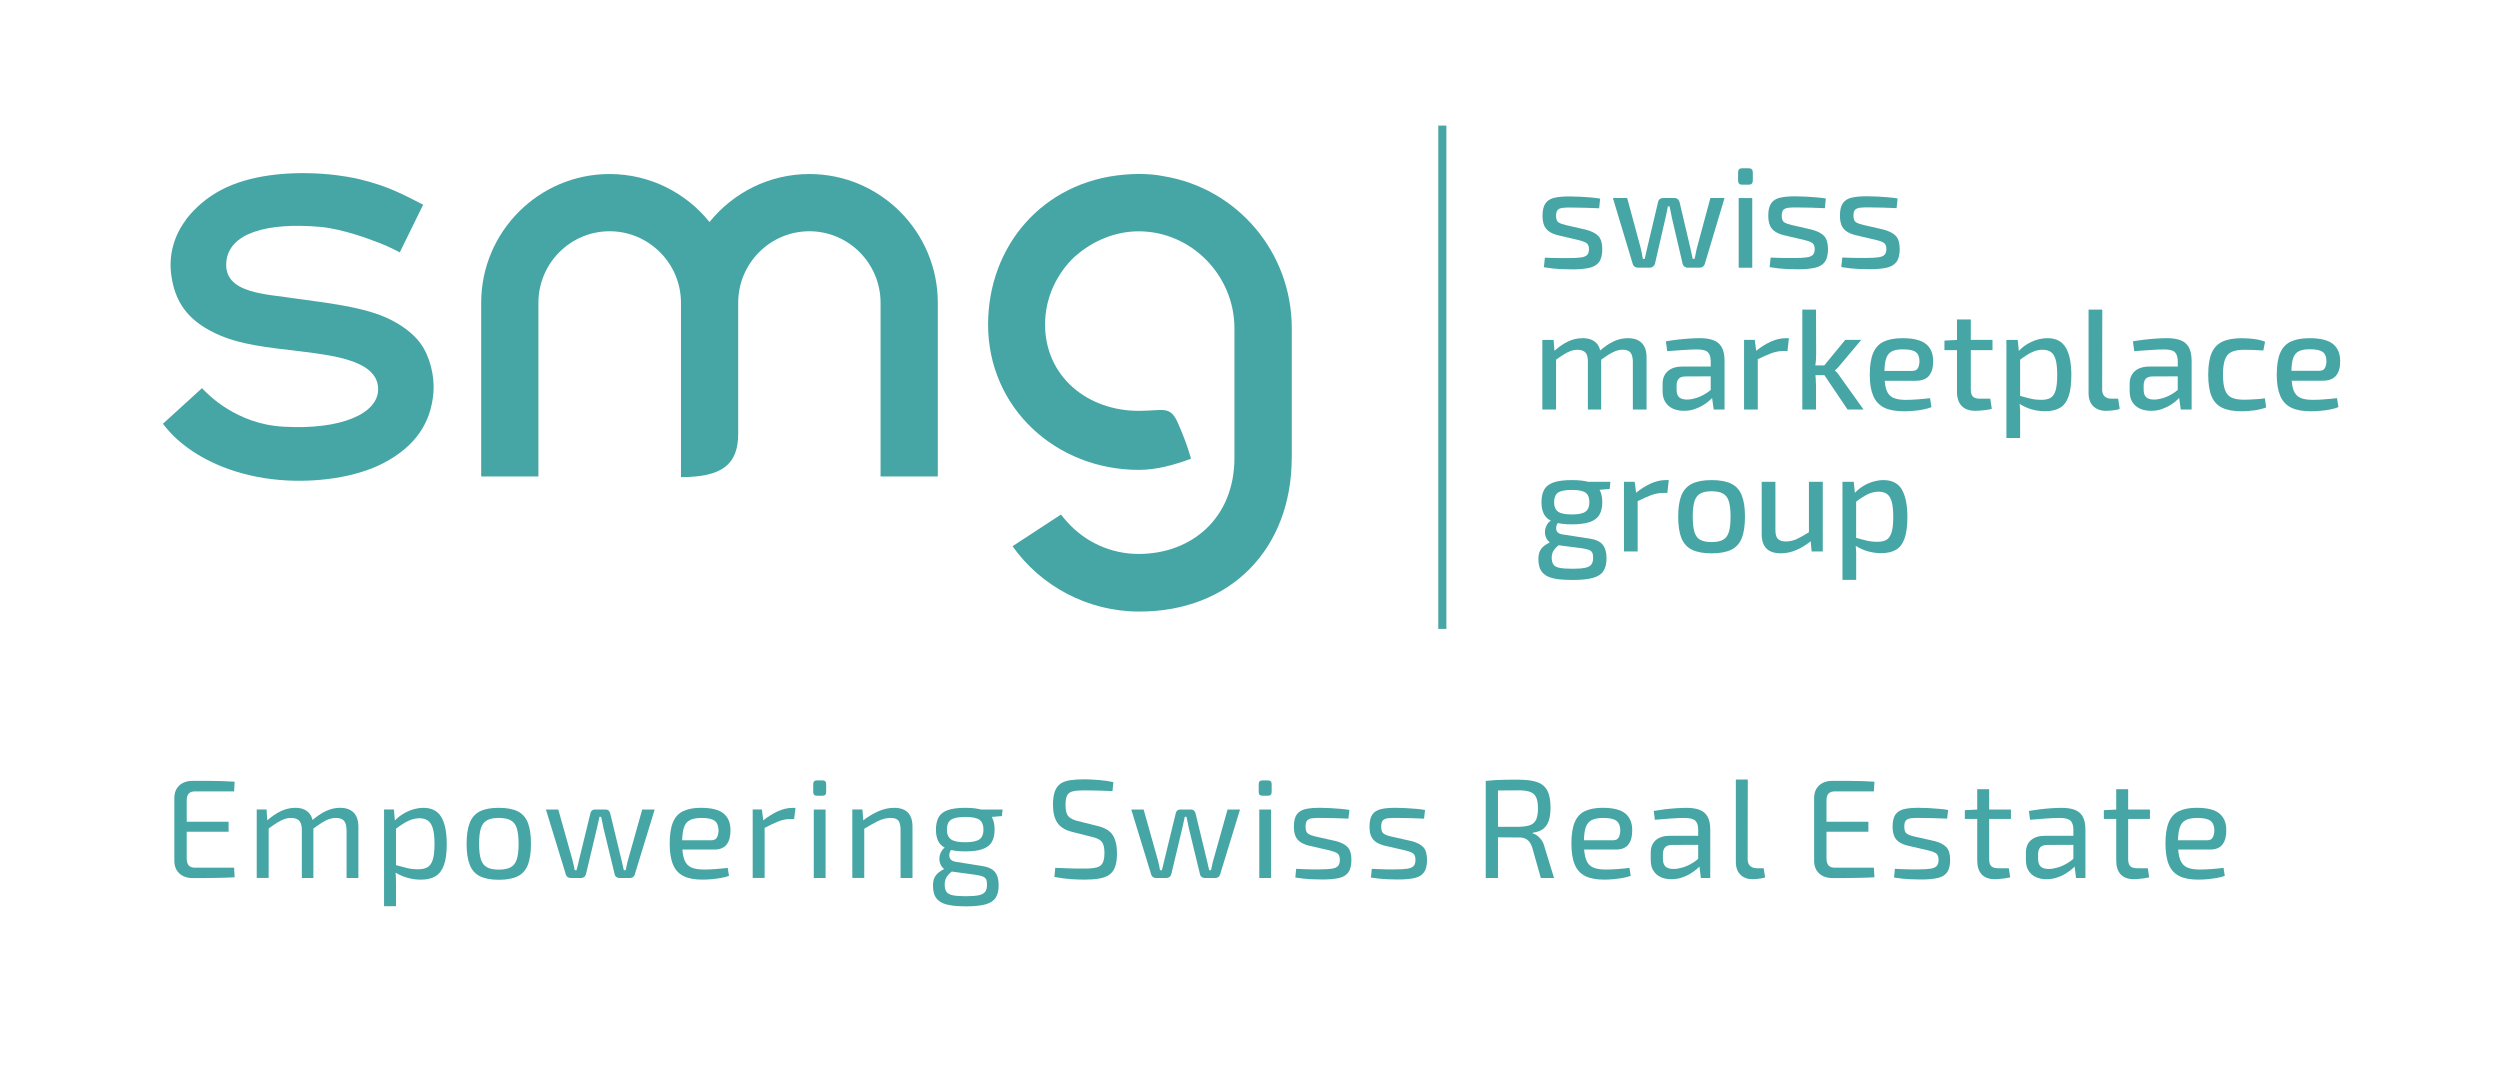 <?xml version="1.0" encoding="UTF-8"?> <svg xmlns="http://www.w3.org/2000/svg" id="Ebene_1" data-name="Ebene 1" viewBox="0 0 800 341.9"><defs><style> .cls-1 { fill: #46a5a5; stroke-width: 0px; } </style></defs><g><path class="cls-1" d="m61.77,249.87h4.52c1.51,0,3.01.02,4.5.07s2.92.11,4.3.2l-.18,3.1h-12.46c-.93,0-1.61.23-2.05.7-.44.46-.65,1.22-.65,2.27v18.44c0,1.05.22,1.81.65,2.29.43.48,1.12.72,2.05.72h12.46l.18,3.06c-1.38.09-2.81.15-4.3.18-1.48.03-2.98.05-4.5.07-1.51.01-3.02.02-4.52.02-1.83,0-3.28-.49-4.34-1.46-1.06-.97-1.61-2.29-1.64-3.94v-20.33c.03-1.68.58-3,1.64-3.96,1.06-.96,2.51-1.44,4.34-1.44Zm-5.17,13.09h16.55v3.19h-16.55v-3.19Z"></path><path class="cls-1" d="m85.3,259.04l.27,4.18.4.67v17.05h-3.82v-21.91h3.15Zm9.18-.54c1.86,0,3.28.5,4.27,1.51.99,1.01,1.5,2.51,1.53,4.52v16.42h-3.69v-15.34c0-1.41-.29-2.41-.85-2.99-.57-.58-1.42-.88-2.56-.88-.75,0-1.48.12-2.18.36-.71.24-1.48.63-2.34,1.17-.85.54-1.9,1.26-3.13,2.16l-.27-2.7c1.59-1.41,3.13-2.47,4.63-3.17,1.5-.7,3.03-1.06,4.59-1.06Zm14.35,0c1.89,0,3.34.51,4.34,1.53,1,1.02,1.51,2.52,1.51,4.5v16.42h-3.78v-15.34c-.03-1.35-.3-2.33-.81-2.95-.51-.61-1.38-.92-2.61-.92-.78,0-1.52.13-2.23.38-.71.26-1.48.65-2.32,1.19-.84.54-1.86,1.25-3.06,2.11l-.23-2.7c1.59-1.41,3.13-2.47,4.63-3.17,1.5-.7,3.01-1.06,4.54-1.06Z"></path><path class="cls-1" d="m126.05,259.04l.4,4.54.27.58v14.04l-.18.54c.09.84.14,1.65.16,2.43.01.78.02,1.6.02,2.47v6.34h-3.82v-30.95h3.15Zm9.4-.54c2.67,0,4.59.98,5.76,2.95,1.17,1.96,1.75,4.85,1.75,8.66,0,2.82-.3,5.06-.9,6.72-.6,1.67-1.51,2.86-2.72,3.58-1.21.72-2.77,1.08-4.66,1.08-1.44,0-2.86-.2-4.25-.58s-2.75-.99-4.07-1.8l.22-2.29c1.41.39,2.65.71,3.73.97s2.22.38,3.42.38c1.29,0,2.32-.22,3.08-.67s1.33-1.26,1.69-2.43c.36-1.17.54-2.82.54-4.95s-.17-3.7-.5-4.9c-.33-1.2-.85-2.06-1.55-2.59-.71-.52-1.64-.79-2.81-.79s-2.38.29-3.55.85c-1.17.57-2.53,1.44-4.09,2.61l-.36-2.56c.81-.87,1.72-1.62,2.74-2.25,1.02-.63,2.09-1.12,3.22-1.46s2.23-.52,3.31-.52Z"></path><path class="cls-1" d="m159.61,258.5c2.52,0,4.54.38,6.05,1.12,1.51.75,2.6,1.97,3.26,3.67.66,1.69.99,3.94.99,6.73s-.33,5.03-.99,6.72c-.66,1.69-1.75,2.92-3.26,3.67-1.51.75-3.53,1.12-6.05,1.12s-4.49-.38-6.01-1.12c-1.51-.75-2.61-1.97-3.28-3.67s-1.01-3.94-1.01-6.72.34-5.03,1.01-6.73,1.77-2.92,3.28-3.67c1.51-.75,3.52-1.12,6.01-1.12Zm0,3.24c-1.59,0-2.84.25-3.76.74-.92.5-1.57,1.34-1.96,2.54-.39,1.2-.58,2.86-.58,4.99s.19,3.79.58,4.99c.39,1.2,1.04,2.05,1.96,2.54.91.5,2.17.74,3.76.74s2.85-.25,3.78-.74c.93-.5,1.59-1.34,1.98-2.54s.58-2.86.58-4.99-.2-3.79-.58-4.99c-.39-1.2-1.05-2.05-1.98-2.54-.93-.5-2.19-.74-3.78-.74Z"></path><path class="cls-1" d="m209.5,259.04l-6.39,20.83c-.09.33-.27.59-.54.79s-.58.29-.94.29h-3.46c-.36,0-.68-.11-.97-.34-.29-.23-.46-.52-.52-.88l-3.6-14.89c-.12-.57-.23-1.14-.34-1.71-.11-.57-.23-1.15-.38-1.75h-.54c-.12.6-.25,1.19-.38,1.75-.14.57-.26,1.14-.38,1.71l-3.55,14.89c-.09.36-.27.65-.54.88-.27.22-.6.34-.99.34h-3.42c-.36,0-.67-.1-.94-.29s-.45-.46-.54-.79l-6.39-20.83h3.96l4.54,16.15c.15.54.28,1.09.4,1.64.12.56.23,1.1.31,1.64h.58c.15-.54.29-1.09.43-1.64.14-.55.26-1.1.38-1.64l3.64-14.93c.06-.36.22-.65.47-.88.25-.22.58-.34.97-.34h3.46c.36,0,.67.11.92.34.25.23.43.53.52.92l3.6,14.89c.12.54.25,1.08.38,1.62.13.54.26,1.1.38,1.66h.58c.15-.57.27-1.12.36-1.64.09-.52.22-1.07.4-1.64l4.54-16.15h3.96Z"></path><path class="cls-1" d="m224.34,258.5c3.3,0,5.69.6,7.18,1.8,1.48,1.2,2.23,2.98,2.23,5.35.03,1.95-.38,3.47-1.21,4.57-.84,1.09-2.17,1.64-4,1.64h-12.78v-2.97h11.79c.99,0,1.63-.34,1.93-1.01.3-.67.45-1.42.45-2.23-.03-1.41-.45-2.41-1.26-3.01-.81-.6-2.19-.9-4.14-.9-1.59,0-2.84.23-3.76.7-.92.46-1.56,1.27-1.93,2.43-.38,1.16-.56,2.77-.56,4.84,0,2.34.23,4.12.7,5.35.46,1.23,1.21,2.07,2.23,2.52,1.02.45,2.37.67,4.05.67,1.17,0,2.45-.05,3.85-.16,1.39-.1,2.65-.23,3.76-.38l.41,2.56c-.69.27-1.54.5-2.54.67-1,.18-2.04.31-3.1.41-1.06.09-2.02.13-2.86.13-2.52,0-4.54-.38-6.07-1.15-1.53-.76-2.65-1.99-3.35-3.69-.71-1.69-1.06-3.94-1.06-6.73s.35-5.15,1.06-6.81c.7-1.67,1.8-2.85,3.28-3.55,1.48-.7,3.4-1.06,5.74-1.06Z"></path><path class="cls-1" d="m243.82,259.04l.5,4.18.36.67v17.05h-3.82v-21.91h2.97Zm10.75-.54l-.45,3.6h-1.26c-1.29,0-2.58.26-3.87.79-1.29.53-2.86,1.27-4.72,2.23l-.31-2.38c1.62-1.32,3.25-2.35,4.88-3.1,1.63-.75,3.22-1.12,4.75-1.12h.99Z"></path><path class="cls-1" d="m263.2,249.73c.78,0,1.17.39,1.17,1.17v2.56c0,.78-.39,1.17-1.17,1.17h-1.8c-.78,0-1.17-.39-1.17-1.17v-2.56c0-.78.39-1.17,1.17-1.17h1.8Zm.99,9.31v21.91h-3.78v-21.91h3.78Z"></path><path class="cls-1" d="m275.98,259.04l.31,4.18.27.67v17.05h-3.82v-21.91h3.24Zm10.08-.54c3.96,0,5.94,2.01,5.94,6.03v16.42h-3.82v-15.34c0-1.47-.24-2.48-.72-3.04-.48-.55-1.29-.83-2.43-.83-1.35,0-2.7.33-4.05.99-1.35.66-2.95,1.56-4.81,2.7l-.18-2.74c1.71-1.32,3.4-2.35,5.08-3.08,1.68-.73,3.34-1.1,4.99-1.1Z"></path><path class="cls-1" d="m302.7,271.01l2.2.31c-.51.45-.85,1-1.03,1.64-.18.64-.13,1.24.16,1.78.28.54.89.88,1.82,1.04l8.19,1.3c2.07.3,3.51.94,4.32,1.93.81.99,1.21,2.4,1.21,4.23,0,1.71-.32,3.06-.97,4.05-.65.99-1.73,1.69-3.26,2.11-1.53.42-3.6.63-6.21.63-1.98,0-3.64-.11-4.99-.34-1.35-.22-2.44-.6-3.26-1.12-.83-.53-1.42-1.21-1.78-2.05-.36-.84-.54-1.89-.54-3.15,0-.96.14-1.76.43-2.41.28-.64.73-1.22,1.35-1.73.61-.51,1.42-1,2.41-1.49l2.7-1.48,1.75.63-2.2,1.67c-.6.45-1.1.89-1.51,1.33s-.71.9-.9,1.39c-.2.5-.29,1.09-.29,1.78,0,1.02.19,1.8.58,2.34.39.54,1.08.91,2.07,1.1.99.19,2.37.29,4.14.29s3.14-.11,4.12-.31c.97-.21,1.66-.58,2.05-1.12s.58-1.3.58-2.29c0-.75-.1-1.32-.29-1.71-.2-.39-.56-.69-1.1-.9-.54-.21-1.33-.39-2.38-.54l-7.87-1.08c-.93-.12-1.67-.42-2.23-.9-.56-.48-.94-1.05-1.15-1.71-.21-.66-.27-1.33-.18-2,.09-.67.31-1.3.67-1.89s.82-1.03,1.39-1.33Zm6.21-12.51c2.34,0,4.19.24,5.56.72,1.36.48,2.34,1.23,2.92,2.25.58,1.02.88,2.36.88,4s-.29,2.9-.88,3.94c-.58,1.03-1.57,1.8-2.95,2.29-1.38.5-3.24.74-5.58.74s-4.19-.25-5.56-.74c-1.37-.5-2.34-1.25-2.92-2.27-.58-1.02-.88-2.32-.88-3.91s.29-2.99.88-4.03c.58-1.03,1.57-1.79,2.95-2.27,1.38-.48,3.24-.72,5.58-.72Zm-.05,2.92c-2.19,0-3.71.31-4.57.92-.85.61-1.28,1.66-1.28,3.13s.43,2.47,1.28,3.1c.85.63,2.38.95,4.57.95s3.75-.32,4.59-.95c.84-.63,1.26-1.66,1.26-3.1s-.42-2.51-1.26-3.13c-.84-.61-2.37-.92-4.59-.92Zm11.97-2.38l-.22,2.11-5.58.45-1.57-2.56h7.38Z"></path><path class="cls-1" d="m347.05,249.37c1.47.03,2.98.11,4.54.23,1.56.12,3.12.34,4.68.67l-.27,2.88c-1.29-.06-2.71-.11-4.27-.16-1.56-.04-3.06-.07-4.5-.07-1.11,0-2.06.04-2.86.11-.79.08-1.45.25-1.96.54-.51.29-.88.75-1.1,1.39-.22.65-.34,1.54-.34,2.68,0,1.71.31,2.9.92,3.58.61.67,1.61,1.18,2.99,1.51l6.3,1.57c2.4.57,4.04,1.57,4.93,2.99.88,1.42,1.33,3.34,1.33,5.74,0,1.8-.2,3.25-.61,4.36s-1.03,1.96-1.87,2.54c-.84.58-1.92.99-3.24,1.21-1.32.23-2.88.34-4.68.34-1.02,0-2.35-.04-3.98-.13-1.63-.09-3.52-.33-5.65-.72l.27-2.92c1.77.06,3.19.11,4.27.16s2.01.07,2.79.07h2.43c1.59,0,2.84-.12,3.76-.36.91-.24,1.56-.72,1.93-1.44.37-.72.56-1.78.56-3.19,0-1.2-.14-2.13-.41-2.79-.27-.66-.7-1.16-1.28-1.51-.58-.34-1.33-.62-2.23-.83l-6.43-1.62c-2.25-.57-3.83-1.56-4.75-2.97-.92-1.41-1.37-3.3-1.37-5.67,0-1.8.2-3.25.61-4.34s1.02-1.92,1.84-2.47c.82-.55,1.87-.92,3.13-1.1,1.26-.18,2.76-.27,4.5-.27Z"></path><path class="cls-1" d="m396.81,259.04l-6.39,20.83c-.09.33-.27.59-.54.79s-.58.29-.94.29h-3.46c-.36,0-.68-.11-.97-.34-.29-.23-.46-.52-.52-.88l-3.6-14.89c-.12-.57-.23-1.14-.34-1.71-.11-.57-.23-1.15-.38-1.75h-.54c-.12.6-.25,1.19-.38,1.75-.14.57-.26,1.14-.38,1.71l-3.55,14.89c-.09.36-.27.65-.54.88-.27.22-.6.34-.99.34h-3.42c-.36,0-.67-.1-.94-.29s-.45-.46-.54-.79l-6.39-20.83h3.96l4.54,16.15c.15.54.28,1.09.4,1.64.12.56.23,1.1.31,1.64h.58c.15-.54.29-1.09.43-1.64.14-.55.26-1.1.38-1.64l3.64-14.93c.06-.36.22-.65.47-.88.25-.22.58-.34.97-.34h3.46c.36,0,.67.11.92.34.25.23.43.53.52.92l3.6,14.89c.12.54.25,1.08.38,1.62.13.54.26,1.1.38,1.66h.58c.15-.57.27-1.12.36-1.64.09-.52.22-1.07.4-1.64l4.54-16.15h3.96Z"></path><path class="cls-1" d="m405.76,249.73c.78,0,1.17.39,1.17,1.17v2.56c0,.78-.39,1.17-1.17,1.17h-1.8c-.78,0-1.17-.39-1.17-1.17v-2.56c0-.78.39-1.17,1.17-1.17h1.8Zm.99,9.31v21.91h-3.78v-21.91h3.78Z"></path><path class="cls-1" d="m422.58,258.5c.96,0,1.98.03,3.06.09,1.08.06,2.15.14,3.22.23s2.05.21,2.95.36l-.31,2.79c-1.38-.06-2.77-.11-4.16-.16s-2.78-.07-4.16-.07c-1.35-.03-2.41,0-3.19.09-.78.09-1.34.33-1.69.72s-.52,1.05-.52,1.98c0,1.14.27,1.89.81,2.25.54.36,1.33.66,2.38.9l6.39,1.44c1.74.42,3.02,1.07,3.85,1.93.83.87,1.24,2.23,1.24,4.09s-.34,3.15-1.01,4.05c-.67.9-1.7,1.5-3.08,1.8-1.38.3-3.13.45-5.26.45-.78,0-1.94-.03-3.49-.09-1.54-.06-3.25-.24-5.11-.54l.27-2.79c.72.03,1.48.07,2.29.11.81.04,1.66.07,2.54.07h2.72c1.65,0,2.94-.07,3.87-.22s1.59-.44,1.98-.88.58-1.09.58-1.96c0-1.08-.31-1.8-.94-2.16-.63-.36-1.47-.66-2.52-.9l-6.3-1.44c-1.2-.3-2.16-.7-2.88-1.19-.72-.5-1.25-1.14-1.57-1.93-.33-.79-.5-1.79-.5-2.99,0-1.71.3-3,.9-3.87.6-.87,1.53-1.45,2.79-1.75,1.26-.3,2.88-.43,4.86-.41Z"></path><path class="cls-1" d="m446.78,258.5c.96,0,1.98.03,3.06.09,1.08.06,2.15.14,3.22.23s2.05.21,2.95.36l-.31,2.79c-1.38-.06-2.77-.11-4.16-.16s-2.78-.07-4.16-.07c-1.35-.03-2.41,0-3.19.09-.78.09-1.34.33-1.69.72s-.52,1.05-.52,1.98c0,1.14.27,1.89.81,2.25.54.36,1.33.66,2.38.9l6.39,1.44c1.74.42,3.02,1.07,3.85,1.93.83.87,1.24,2.23,1.24,4.09s-.34,3.15-1.01,4.05c-.67.9-1.7,1.5-3.08,1.8-1.38.3-3.13.45-5.26.45-.78,0-1.94-.03-3.49-.09-1.54-.06-3.25-.24-5.11-.54l.27-2.79c.72.03,1.48.07,2.29.11.81.04,1.66.07,2.54.07h2.72c1.65,0,2.94-.07,3.87-.22s1.59-.44,1.98-.88.58-1.09.58-1.96c0-1.08-.31-1.8-.94-2.16-.63-.36-1.47-.66-2.52-.9l-6.3-1.44c-1.2-.3-2.16-.7-2.88-1.19-.72-.5-1.25-1.14-1.57-1.93-.33-.79-.5-1.79-.5-2.99,0-1.71.3-3,.9-3.87.6-.87,1.53-1.45,2.79-1.75,1.26-.3,2.88-.43,4.86-.41Z"></path><path class="cls-1" d="m486.14,249.51c2.4,0,4.33.26,5.8.79,1.47.52,2.54,1.43,3.22,2.72.67,1.29,1.01,3.1,1.01,5.44,0,1.68-.2,3.08-.58,4.21-.39,1.12-1,2-1.82,2.61-.83.62-1.93,1.01-3.31,1.19v.22c.51.12,1.01.37,1.51.74s.95.87,1.37,1.48c.42.62.73,1.36.94,2.23l3.01,9.81h-4.23l-2.74-9.72c-.39-1.17-.92-2-1.58-2.5-.66-.5-1.51-.74-2.56-.74-1.83,0-3.42,0-4.77-.02s-2.47-.04-3.37-.07c-.9-.03-1.62-.05-2.16-.05l.13-3.28h10.03c1.53-.03,2.74-.21,3.62-.54.88-.33,1.52-.92,1.91-1.78.39-.86.58-2.05.58-3.58s-.2-2.71-.58-3.53c-.39-.82-1.03-1.4-1.91-1.73-.88-.33-2.09-.5-3.62-.5-2.46,0-4.58.02-6.37.04-1.79.03-2.99.04-3.62.04l-.63-3.1c1.14-.12,2.2-.21,3.19-.27.99-.06,2.08-.1,3.26-.11,1.18-.02,2.6-.02,4.25-.02Zm-6.79.4v31.04h-3.91v-31.04h3.91Z"></path><path class="cls-1" d="m512.91,258.5c3.3,0,5.69.6,7.17,1.8s2.23,2.98,2.23,5.35c.03,1.95-.38,3.47-1.21,4.57s-2.17,1.64-4,1.64h-12.78v-2.97h11.79c.99,0,1.63-.34,1.93-1.01.3-.67.45-1.42.45-2.23-.03-1.41-.45-2.41-1.26-3.01-.81-.6-2.19-.9-4.14-.9-1.59,0-2.84.23-3.76.7-.92.46-1.56,1.27-1.93,2.43-.38,1.16-.56,2.77-.56,4.84,0,2.34.23,4.12.7,5.35s1.21,2.07,2.23,2.52c1.02.45,2.37.67,4.05.67,1.17,0,2.45-.05,3.85-.16,1.39-.1,2.65-.23,3.76-.38l.4,2.56c-.69.27-1.54.5-2.54.67-1.01.18-2.04.31-3.1.41-1.06.09-2.02.13-2.86.13-2.52,0-4.54-.38-6.07-1.15s-2.65-1.99-3.35-3.69c-.71-1.69-1.06-3.94-1.06-6.73s.35-5.15,1.06-6.81c.7-1.67,1.8-2.85,3.28-3.55,1.48-.7,3.4-1.06,5.74-1.06Z"></path><path class="cls-1" d="m545.48,267.46l-.04,2.88-10.48.04c-1.05.03-1.79.31-2.2.83-.42.53-.63,1.25-.63,2.18v1.39c0,1.14.27,1.97.81,2.5s1.41.79,2.61.79c.84,0,1.79-.16,2.86-.47,1.06-.31,2.14-.8,3.22-1.46,1.08-.66,2.07-1.5,2.97-2.52v2.83c-.33.42-.8.91-1.42,1.46s-1.35,1.09-2.2,1.62c-.85.53-1.8.96-2.83,1.3-1.03.34-2.15.52-3.35.52-1.29,0-2.43-.23-3.42-.7-.99-.46-1.76-1.15-2.32-2.07s-.83-2.03-.83-3.35v-2.38c0-1.71.53-3.04,1.6-3.98,1.06-.94,2.56-1.42,4.48-1.42h11.2Zm-5.71-8.95c1.62,0,2.99.22,4.12.65,1.12.44,1.97,1.16,2.54,2.18.57,1.02.85,2.42.85,4.18v15.43h-3.01l-.58-4.77-.27-.49v-10.17c0-1.35-.31-2.32-.92-2.9-.61-.58-1.79-.88-3.53-.88-1.14,0-2.57.06-4.3.18-1.72.12-3.43.25-5.11.41l-.36-2.83c1.02-.18,2.14-.34,3.35-.5,1.21-.15,2.45-.27,3.71-.36,1.26-.09,2.43-.13,3.51-.13Z"></path><path class="cls-1" d="m559.29,249.46l-.04,25.46c0,.96.26,1.69.79,2.18.52.49,1.27.74,2.23.74h2.11l.45,2.92c-.27.12-.65.22-1.15.31-.5.09-1.01.16-1.53.2-.52.05-.97.07-1.33.07-1.62,0-2.92-.48-3.89-1.44s-1.46-2.34-1.46-4.14v-26.32h3.82Z"></path><path class="cls-1" d="m586.5,249.87h4.52c1.51,0,3.01.02,4.5.07s2.92.11,4.3.2l-.18,3.1h-12.46c-.93,0-1.61.23-2.05.7-.44.46-.65,1.22-.65,2.27v18.44c0,1.05.22,1.81.65,2.29.43.48,1.12.72,2.05.72h12.46l.18,3.06c-1.38.09-2.81.15-4.3.18-1.48.03-2.98.05-4.5.07-1.51.01-3.02.02-4.52.02-1.83,0-3.28-.49-4.34-1.46s-1.61-2.29-1.64-3.94v-20.33c.03-1.68.58-3,1.64-3.96,1.06-.96,2.51-1.44,4.34-1.44Zm-5.17,13.09h16.55v3.19h-16.55v-3.19Z"></path><path class="cls-1" d="m614.17,258.5c.96,0,1.98.03,3.06.09,1.08.06,2.15.14,3.22.23s2.05.21,2.95.36l-.31,2.79c-1.38-.06-2.77-.11-4.16-.16s-2.78-.07-4.16-.07c-1.35-.03-2.41,0-3.19.09-.78.09-1.34.33-1.69.72s-.52,1.05-.52,1.98c0,1.14.27,1.89.81,2.25.54.36,1.33.66,2.38.9l6.39,1.44c1.74.42,3.02,1.07,3.85,1.93.83.87,1.24,2.23,1.24,4.09s-.34,3.15-1.01,4.05c-.67.9-1.7,1.5-3.08,1.8-1.38.3-3.13.45-5.26.45-.78,0-1.94-.03-3.49-.09-1.54-.06-3.25-.24-5.11-.54l.27-2.79c.72.03,1.48.07,2.29.11.81.04,1.66.07,2.54.07h2.72c1.65,0,2.94-.07,3.87-.22s1.59-.44,1.98-.88.58-1.09.58-1.96c0-1.08-.31-1.8-.94-2.16-.63-.36-1.47-.66-2.52-.9l-6.3-1.44c-1.2-.3-2.16-.7-2.88-1.19-.72-.5-1.25-1.14-1.57-1.93-.33-.79-.5-1.79-.5-2.99,0-1.71.3-3,.9-3.87.6-.87,1.53-1.45,2.79-1.75,1.26-.3,2.88-.43,4.86-.41Z"></path><path class="cls-1" d="m643.5,259.04v3.01h-14.75v-2.79l4.32-.22h10.44Zm-6.97-6.48v22.36c0,1.05.22,1.8.67,2.25s1.21.67,2.29.67h3.33l.45,2.92c-.48.12-1.03.22-1.66.31s-1.25.16-1.84.2c-.6.05-1.08.07-1.44.07-1.83,0-3.22-.51-4.18-1.53-.96-1.02-1.44-2.49-1.44-4.41v-22.85h3.82Z"></path><path class="cls-1" d="m665.54,267.46l-.04,2.88-10.48.04c-1.05.03-1.79.31-2.2.83-.42.53-.63,1.25-.63,2.18v1.39c0,1.14.27,1.97.81,2.5s1.41.79,2.61.79c.84,0,1.79-.16,2.86-.47,1.06-.31,2.14-.8,3.22-1.46,1.08-.66,2.07-1.5,2.97-2.52v2.83c-.33.42-.8.91-1.42,1.46s-1.35,1.09-2.2,1.62c-.85.53-1.8.96-2.83,1.3-1.03.34-2.15.52-3.35.52-1.29,0-2.43-.23-3.42-.7-.99-.46-1.76-1.15-2.32-2.07s-.83-2.03-.83-3.35v-2.38c0-1.71.53-3.04,1.6-3.98,1.06-.94,2.56-1.42,4.48-1.42h11.2Zm-5.71-8.95c1.62,0,2.99.22,4.12.65,1.12.44,1.97,1.16,2.54,2.18.57,1.02.85,2.42.85,4.18v15.43h-3.01l-.58-4.77-.27-.49v-10.17c0-1.35-.31-2.32-.92-2.9-.61-.58-1.79-.88-3.53-.88-1.14,0-2.57.06-4.3.18-1.72.12-3.43.25-5.11.41l-.36-2.83c1.02-.18,2.14-.34,3.35-.5,1.21-.15,2.45-.27,3.71-.36,1.26-.09,2.43-.13,3.51-.13Z"></path><path class="cls-1" d="m687.98,259.04v3.01h-14.75v-2.79l4.32-.22h10.44Zm-6.97-6.48v22.36c0,1.05.22,1.8.67,2.25s1.21.67,2.29.67h3.33l.45,2.92c-.48.12-1.03.22-1.66.31s-1.25.16-1.84.2c-.6.05-1.08.07-1.44.07-1.83,0-3.22-.51-4.18-1.53-.96-1.02-1.44-2.49-1.44-4.41v-22.85h3.82Z"></path><path class="cls-1" d="m703.01,258.5c3.3,0,5.69.6,7.17,1.8s2.23,2.98,2.23,5.35c.03,1.95-.38,3.47-1.21,4.57s-2.17,1.64-4,1.64h-12.78v-2.97h11.79c.99,0,1.63-.34,1.93-1.01.3-.67.45-1.42.45-2.23-.03-1.41-.45-2.41-1.26-3.01-.81-.6-2.19-.9-4.14-.9-1.59,0-2.84.23-3.76.7-.92.46-1.56,1.27-1.93,2.43-.38,1.16-.56,2.77-.56,4.84,0,2.34.23,4.12.7,5.35s1.21,2.07,2.23,2.52c1.02.45,2.37.67,4.05.67,1.17,0,2.45-.05,3.85-.16,1.39-.1,2.65-.23,3.76-.38l.4,2.56c-.69.27-1.54.5-2.54.67-1.01.18-2.04.31-3.1.41-1.06.09-2.02.13-2.86.13-2.52,0-4.54-.38-6.07-1.15s-2.65-1.99-3.35-3.69c-.71-1.69-1.06-3.94-1.06-6.73s.35-5.15,1.06-6.81c.7-1.67,1.8-2.85,3.28-3.55,1.48-.7,3.4-1.06,5.74-1.06Z"></path></g><g><path class="cls-1" d="m592.54,63.23c-1.29.32-2.24.93-2.85,1.83-.61.9-.91,2.2-.91,3.9,0,1.22.16,2.24.48,3.04.32.81.85,1.48,1.6,2.01.75.53,1.76.96,3.04,1.26l6.26,1.47c1.07.24,1.91.54,2.54.89.63.35.94,1.03.94,2.03,0,.82-.19,1.44-.57,1.85-.38.41-1.04.69-1.96.82-.93.14-2.21.21-3.86.21h-2.83c-.91,0-1.78-.02-2.61-.05-.82-.03-1.58-.06-2.28-.09l-.32,3.06c1.95.34,3.73.53,5.37.6,1.63.06,2.85.09,3.68.09,2.19,0,4.01-.16,5.44-.48,1.43-.32,2.49-.94,3.18-1.87.68-.93,1.03-2.31,1.03-4.14s-.43-3.32-1.28-4.2c-.86-.88-2.18-1.55-3.98-2.01l-6.34-1.46c-1.07-.24-1.86-.53-2.4-.87-.53-.33-.8-1.03-.8-2.1,0-.88.16-1.51.5-1.87.34-.37.89-.6,1.65-.69.76-.09,1.81-.12,3.15-.09,1.4,0,2.81.02,4.23.07,1.42.05,2.84.1,4.27.16l.32-3.1c-.91-.15-1.93-.28-3.04-.37-1.11-.09-2.23-.17-3.36-.23-1.13-.06-2.18-.09-3.15-.09-2.1-.03-3.8.12-5.09.44m-22.98,0c-1.29.32-2.24.93-2.85,1.83-.61.9-.91,2.2-.91,3.9,0,1.22.16,2.24.48,3.04.32.81.85,1.48,1.6,2.01.75.53,1.76.96,3.04,1.26l6.26,1.47c1.07.24,1.91.54,2.54.89.62.35.94,1.03.94,2.03,0,.82-.19,1.44-.57,1.85-.38.41-1.04.69-1.96.82-.93.14-2.22.21-3.86.21h-2.83c-.91,0-1.78-.02-2.61-.05-.82-.03-1.58-.06-2.28-.09l-.32,3.06c1.95.34,3.74.53,5.37.6s2.85.09,3.67.09c2.2,0,4.01-.16,5.44-.48,1.43-.32,2.49-.94,3.17-1.87.68-.93,1.03-2.31,1.03-4.14s-.43-3.32-1.28-4.2c-.86-.88-2.18-1.55-3.98-2.01l-6.35-1.46c-1.06-.24-1.86-.53-2.39-.87-.53-.33-.8-1.03-.8-2.1,0-.88.17-1.51.5-1.87.34-.37.89-.6,1.64-.69.76-.09,1.81-.12,3.15-.09,1.4,0,2.81.02,4.23.07,1.42.05,2.83.1,4.27.16l.32-3.1c-.91-.15-1.93-.28-3.04-.37-1.11-.09-2.23-.17-3.36-.23-1.13-.06-2.18-.09-3.15-.09-2.1-.03-3.8.12-5.09.44m-12.11-9.43c-.89,0-1.33.44-1.33,1.32v2.61c0,.89.44,1.33,1.33,1.33h2.06c.88,0,1.32-.44,1.32-1.33v-2.61c0-.88-.44-1.32-1.32-1.32h-2.06Zm-1.14,31.84h4.34v-22.29h-4.34v22.29Zm-9.06-22.29l-4.33,16.03c-.15.61-.28,1.19-.37,1.73-.09.55-.21,1.12-.37,1.69h-.59c-.12-.58-.25-1.15-.37-1.72-.12-.56-.25-1.13-.37-1.71l-3.43-14.62c-.09-.43-.28-.77-.57-1.03-.29-.26-.65-.39-1.07-.39h-3.65c-.46,0-.83.13-1.12.39-.29.26-.46.59-.52.98l-3.47,14.66c-.12.58-.25,1.15-.39,1.71-.14.57-.27,1.14-.39,1.72h-.59c-.09-.58-.2-1.15-.32-1.72-.12-.56-.24-1.13-.37-1.71l-4.33-16.03h-4.57l6.34,21.06c.09.37.29.67.6.89.3.23.66.34,1.05.34h3.75c.45,0,.83-.13,1.14-.39.3-.26.51-.59.6-.98l3.38-14.71c.12-.58.25-1.15.38-1.74.14-.58.25-1.19.34-1.82h.55c.15.64.28,1.25.38,1.82.11.59.22,1.16.34,1.74l3.43,14.71c.06.39.25.72.57.98.32.26.68.39,1.08.39h3.83c.4,0,.75-.11,1.05-.34.3-.22.51-.52.6-.89l6.31-21.06h-4.53Zm-49.95-.11c-1.29.32-2.24.93-2.85,1.83-.61.9-.91,2.2-.91,3.9,0,1.22.16,2.24.48,3.04.32.81.85,1.48,1.6,2.01.75.53,1.76.96,3.04,1.26l6.26,1.47c1.06.24,1.91.54,2.54.89.62.35.94,1.03.94,2.03,0,.82-.19,1.44-.57,1.85-.38.41-1.04.69-1.96.82s-2.22.21-3.86.21h-2.83c-.91,0-1.78-.02-2.61-.05-.82-.03-1.58-.06-2.28-.09l-.32,3.06c1.95.34,3.73.53,5.37.6s2.85.09,3.68.09c2.19,0,4-.16,5.44-.48,1.43-.32,2.49-.94,3.17-1.87.68-.93,1.03-2.31,1.03-4.14s-.43-3.32-1.27-4.2c-.85-.88-2.18-1.55-3.97-2.01l-6.35-1.46c-1.07-.24-1.87-.53-2.4-.87-.53-.33-.8-1.03-.8-2.1,0-.88.17-1.51.5-1.87.34-.37.89-.6,1.64-.69.76-.09,1.81-.12,3.15-.09,1.4,0,2.81.02,4.23.07,1.42.05,2.83.1,4.27.16l.32-3.1c-.91-.15-1.93-.28-3.04-.37-1.11-.09-2.23-.17-3.36-.23-1.12-.06-2.17-.09-3.15-.09-2.1-.03-3.8.12-5.09.44"></path><path class="cls-1" d="m520.92,108.22c-1.58,0-3.12.35-4.62,1.05-1.37.64-2.78,1.61-4.23,2.87-.25-.97-.66-1.78-1.25-2.39-1.01-1.02-2.47-1.53-4.39-1.53-1.62,0-3.17.35-4.66,1.05-1.41.67-2.86,1.66-4.35,2.98l-.26-3.48h-3.61v22.29h4.39v-15.97c.96-.68,1.82-1.27,2.53-1.7.84-.52,1.59-.9,2.26-1.12.67-.23,1.37-.34,2.1-.34,1.1,0,1.92.28,2.47.84.55.56.82,1.52.82,2.85v15.44h4.25v-15.95c.95-.69,1.8-1.27,2.51-1.71.82-.5,1.57-.87,2.24-1.12.67-.24,1.37-.37,2.1-.37,1.19,0,2.02.3,2.51.89.49.59.75,1.53.78,2.81v15.44h4.39v-16.72c0-2.01-.51-3.53-1.53-4.56-1.02-1.04-2.5-1.56-4.45-1.56"></path><path class="cls-1" d="m566.63,109.34c-1.57.71-3.12,1.69-4.65,2.92l-.45-3.5h-3.43v22.29h4.39v-16.11c1.65-.8,3.09-1.43,4.27-1.88,1.3-.49,2.57-.73,3.81-.73h1.42l.46-4.11h-1c-1.56,0-3.16.37-4.82,1.12"></path><path class="cls-1" d="m587.98,119.38c-.34-.38-.61-.65-.82-.8v-.09c.22-.15.49-.39.82-.71.33-.32.61-.63.82-.94l6.81-8.09h-5.12l-6.73,8.18h-2.87c.05-.37.13-.76.16-1.12.07-.83.12-1.74.12-2.71l-.05-14.02h-4.38v31.97h4.38v-7.49c0-.79-.03-1.63-.09-2.51-.02-.34-.07-.67-.1-1.01h2.87l7.42,11.01h5.12l-7.54-10.55c-.21-.37-.49-.74-.82-1.12"></path><path class="cls-1" d="m743.9,127.79c-1.44.11-2.75.16-3.9.16-1.64,0-2.96-.22-3.95-.68-.99-.45-1.71-1.28-2.15-2.49-.28-.76-.45-1.76-.56-2.95h9.85c2.01,0,3.47-.55,4.36-1.64.9-1.09,1.33-2.65,1.3-4.66,0-2.4-.77-4.23-2.31-5.46-1.54-1.23-4.03-1.85-7.47-1.85-2.44,0-4.43.36-5.98,1.07-1.55.72-2.69,1.93-3.43,3.63-.73,1.71-1.1,4.02-1.1,6.94s.37,5.06,1.1,6.79c.73,1.72,1.89,2.98,3.47,3.77,1.58.79,3.68,1.19,6.3,1.19.91,0,1.92-.04,3.02-.14,1.09-.09,2.16-.23,3.2-.44,1.04-.2,1.92-.45,2.65-.75l-.46-2.88c-1.19.15-2.5.28-3.95.38m-8.29-15.37c.89-.46,2.1-.67,3.65-.64,1.89,0,3.22.28,4,.84.78.56,1.18,1.53,1.21,2.9,0,.82-.15,1.55-.45,2.19-.3.64-.96.96-1.97.96h-8.79c.04-1.62.21-2.93.5-3.88.35-1.12.97-1.92,1.85-2.38"></path><path class="cls-1" d="m548.33,108.88c-1.17-.44-2.61-.67-4.32-.67-1.1,0-2.3.05-3.61.14-1.31.09-2.6.21-3.86.37-1.27.15-2.42.32-3.45.5l.41,3.15c1.71-.12,3.43-.24,5.19-.37,1.75-.12,3.2-.18,4.36-.18,1.7,0,2.85.29,3.45.87.59.58.9,1.52.93,2.83v1.78h-9.09c-1.98,0-3.53.49-4.64,1.46-1.11.98-1.67,2.33-1.67,4.07v2.42c0,1.34.29,2.47.87,3.4.58.93,1.38,1.63,2.4,2.1,1.02.47,2.2.71,3.54.71,1.25,0,2.39-.18,3.45-.54,1.05-.37,2.01-.82,2.88-1.37.87-.55,1.6-1.12,2.22-1.72.18-.18.32-.33.48-.49l.52,3.71h3.47v-15.52c0-1.86-.3-3.32-.89-4.39-.6-1.07-1.48-1.82-2.65-2.26m-2.44,17.04c-1.07.66-2.12,1.14-3.18,1.46-1.05.32-2,.48-2.85.48-1.16,0-2-.25-2.54-.75-.53-.5-.8-1.3-.8-2.4v-1.37c0-.88.21-1.57.62-2.08.41-.51,1.13-.77,2.17-.8l8.13-.04v4.35c-.49.43-1,.81-1.55,1.15"></path><path class="cls-1" d="m722.31,127.72c-.85.06-1.64.11-2.38.14-.73.03-1.33.05-1.78.05-1.71,0-3.06-.22-4.04-.68-.99-.46-1.7-1.28-2.12-2.47-.43-1.19-.64-2.82-.64-4.89s.22-3.68.64-4.84c.43-1.16,1.13-1.96,2.12-2.42.99-.45,2.34-.68,4.04-.68.79,0,1.74.02,2.85.05s2.2.09,3.27.18l.55-2.83c-.76-.3-1.59-.53-2.49-.69-.9-.15-1.77-.26-2.61-.32s-1.61-.09-2.31-.09c-2.62,0-4.71.37-6.28,1.12-1.57.75-2.71,1.97-3.43,3.67-.71,1.71-1.07,3.99-1.07,6.85s.35,5.2,1.05,6.9c.7,1.71,1.84,2.94,3.4,3.7,1.57.76,3.66,1.14,6.28,1.14,1.34,0,2.69-.09,4.07-.3,1.37-.2,2.61-.51,3.74-.93l-.41-2.93c-.79.13-1.61.22-2.46.28"></path><path class="cls-1" d="m655.17,108.22c-1.1,0-2.22.18-3.38.52-1.16.35-2.24.85-3.27,1.49-.95.6-1.78,1.29-2.5,2.07l-.36-3.53h-3.61v31.38h4.39v-6.26c.03-.91.03-1.79,0-2.61-.03-.66-.08-1.34-.15-2.02,1.22.75,2.47,1.34,3.78,1.72,1.42.41,2.87.61,4.36.61,1.92,0,3.5-.36,4.73-1.07,1.24-.72,2.16-1.92,2.76-3.61.61-1.69.91-3.98.91-6.87,0-3.87-.6-6.81-1.78-8.81-1.19-2.01-3.15-3.02-5.89-3.02m2.63,16.72c-.35,1.16-.89,1.95-1.62,2.38-.73.43-1.72.64-2.97.64-1.19,0-2.31-.12-3.36-.37-1-.23-2.14-.53-3.4-.9v-11.57c1.4-1.07,2.65-1.87,3.74-2.39,1.12-.53,2.27-.8,3.43-.8s2.03.25,2.72.75c.68.5,1.19,1.34,1.5,2.51.32,1.17.48,2.79.48,4.86s-.17,3.73-.52,4.89"></path><path class="cls-1" d="m617.31,120.19c.9-1.1,1.33-2.65,1.3-4.66,0-2.4-.77-4.22-2.31-5.46-1.54-1.23-4.03-1.85-7.47-1.85-2.43,0-4.43.36-5.98,1.07-1.55.72-2.69,1.93-3.42,3.63-.74,1.71-1.1,4.02-1.1,6.94s.36,5.07,1.1,6.79c.73,1.72,1.89,2.98,3.47,3.77,1.58.79,3.69,1.19,6.3,1.19.92,0,1.92-.04,3.02-.13,1.1-.09,2.16-.24,3.2-.44,1.03-.2,1.92-.45,2.64-.75l-.45-2.88c-1.19.15-2.5.28-3.95.39-1.45.11-2.75.16-3.9.16-1.65,0-2.97-.23-3.95-.68-.99-.46-1.71-1.29-2.15-2.49-.28-.75-.46-1.76-.56-2.94h9.86c2.01,0,3.46-.55,4.36-1.64m-14.3-1.51c.04-1.62.21-2.92.51-3.88.35-1.13.97-1.92,1.85-2.38.88-.45,2.1-.67,3.65-.64,1.89,0,3.22.28,3.99.84.78.57,1.18,1.53,1.21,2.9,0,.82-.15,1.56-.46,2.19-.3.64-.96.96-1.96.96h-8.8Z"></path><path class="cls-1" d="m675.71,127.58c-.95,0-1.68-.24-2.22-.73-.53-.49-.8-1.2-.8-2.15l.04-25.62h-4.39v26.68c0,1.86.51,3.28,1.53,4.25,1.02.97,2.39,1.46,4.09,1.46.4,0,.88-.02,1.44-.07.57-.05,1.12-.12,1.65-.21.53-.09.95-.21,1.26-.37l-.51-3.24h-2.1Z"></path><path class="cls-1" d="m630.67,102.23h-4.43v6.55l-4.02.21v3.06h4.02v13.38c0,1.95.5,3.44,1.5,4.48,1.01,1.04,2.45,1.55,4.34,1.55.4,0,.92-.02,1.58-.07.65-.04,1.31-.11,1.96-.2.65-.09,1.24-.22,1.76-.37l-.5-3.24h-3.29c-1.07,0-1.82-.22-2.26-.67-.45-.44-.67-1.18-.67-2.22v-12.65h6.94v-3.29h-6.94v-6.53Z"></path><path class="cls-1" d="m697.78,108.88c-1.17-.44-2.61-.67-4.32-.67-1.1,0-2.3.05-3.61.14-1.31.09-2.6.21-3.86.37-1.27.15-2.42.32-3.45.5l.41,3.15c1.71-.12,3.43-.24,5.19-.37,1.75-.12,3.2-.18,4.36-.18,1.71,0,2.85.29,3.45.87s.9,1.52.94,2.83v1.78h-9.09c-1.98,0-3.53.49-4.64,1.46-1.11.98-1.67,2.33-1.67,4.07v2.42c0,1.34.29,2.47.87,3.4.58.93,1.38,1.63,2.4,2.1,1.02.47,2.2.71,3.54.71,1.25,0,2.39-.18,3.45-.54,1.05-.37,2.01-.82,2.88-1.37.87-.55,1.61-1.12,2.22-1.72.18-.18.32-.33.48-.5l.52,3.72h3.47v-15.52c0-1.86-.3-3.32-.89-4.39-.6-1.07-1.48-1.82-2.65-2.26m-2.45,17.04c-1.06.66-2.12,1.14-3.17,1.46-1.05.32-2.01.48-2.85.48-1.16,0-2.01-.25-2.54-.75-.53-.5-.8-1.3-.8-2.4v-1.37c0-.88.21-1.57.61-2.08.41-.51,1.13-.77,2.17-.8l8.13-.04v4.35c-.49.43-1.01.81-1.56,1.15"></path><path class="cls-1" d="m503.04,153.63c-2.44,0-4.37.23-5.8.71-1.43.47-2.45,1.23-3.06,2.28-.61,1.05-.91,2.43-.91,4.13,0,1.62.3,2.94.91,3.97.46.79,1.15,1.42,2.08,1.89-.43.27-.81.61-1.1,1.08-.38.61-.62,1.26-.73,1.94-.11.69-.04,1.37.18,2.06.23.68.63,1.28,1.21,1.78.04.03.09.05.13.08-.68.36-1.3.72-1.78,1.09-.67.52-1.15,1.11-1.44,1.78-.29.67-.44,1.49-.44,2.46,0,1.25.18,2.3.55,3.15.37.85.97,1.55,1.8,2.08.84.53,1.95.91,3.36,1.14,1.4.23,3.15.34,5.25.34,2.68,0,4.81-.21,6.4-.64,1.58-.43,2.72-1.14,3.41-2.15.68-1.01,1.03-2.41,1.03-4.2,0-1.89-.43-3.34-1.28-4.36s-2.35-1.67-4.47-1.94l-8.31-1.28c-.95-.15-1.56-.48-1.83-1-.28-.52-.32-1.1-.14-1.73.1-.33.24-.64.42-.91,1.23.27,2.74.41,4.52.41,2.41,0,4.33-.25,5.76-.75,1.43-.51,2.45-1.28,3.06-2.33.6-1.05.91-2.39.91-4s-.3-2.93-.86-3.97l3.23-.28.23-2.29h-7.15c-1.34-.36-3.04-.54-5.14-.54m5.34,22.31c.55.2.92.49,1.12.87.2.38.3.93.3,1.67,0,.94-.19,1.66-.57,2.17-.38.5-1.04.85-1.99,1.05-.95.2-2.29.3-4.02.3s-3.09-.09-4.07-.27c-.97-.18-1.65-.53-2.03-1.05-.38-.52-.58-1.27-.58-2.24,0-.67.11-1.24.32-1.72.22-.47.52-.93.94-1.37.26-.29.6-.57.96-.87l7.24.93c1.03.15,1.82.33,2.37.52m-.98-12.22c-.81.61-2.28.91-4.41.91s-3.61-.3-4.43-.91c-.82-.61-1.24-1.61-1.24-3.01s.41-2.45,1.24-3.04c.82-.59,2.3-.89,4.43-.89s3.6.3,4.41.89c.81.6,1.21,1.61,1.21,3.04s-.4,2.4-1.21,3.01"></path><path class="cls-1" d="m608.6,156.65c-1.19-2.01-3.15-3.02-5.89-3.02-1.1,0-2.23.18-3.38.52-1.16.35-2.24.84-3.27,1.49-.95.6-1.77,1.29-2.5,2.07l-.36-3.53h-3.61v31.38h4.39v-6.26c.03-.91.03-1.79,0-2.61-.03-.66-.08-1.34-.15-2.02,1.21.75,2.47,1.34,3.78,1.72,1.42.41,2.87.62,4.36.62,1.92,0,3.49-.36,4.72-1.07,1.24-.72,2.16-1.92,2.76-3.61.61-1.69.91-3.98.91-6.87,0-3.87-.59-6.81-1.78-8.81m-3.27,13.7c-.35,1.16-.89,1.95-1.62,2.38s-1.72.64-2.97.64-2.31-.12-3.36-.37c-1-.23-2.14-.53-3.4-.9v-11.57c1.4-1.07,2.65-1.87,3.74-2.39,1.12-.53,2.27-.8,3.43-.8s2.03.25,2.72.75c.68.5,1.19,1.34,1.51,2.51.32,1.17.48,2.79.48,4.86s-.17,3.73-.52,4.89"></path><path class="cls-1" d="m578.87,170.31c-1.47.92-2.75,1.64-3.81,2.14-1.18.55-2.35.82-3.54.82s-2.09-.27-2.61-.82c-.52-.55-.78-1.49-.78-2.83v-15.44h-4.39v16.76c0,4.09,2.04,6.12,6.12,6.12,1.68,0,3.33-.35,4.96-1.05,1.5-.64,3.03-1.58,4.6-2.79l.31,3.25h3.56v-22.29h-4.43v16.13Z"></path><path class="cls-1" d="m528.2,154.75c-1.57.7-3.12,1.69-4.65,2.92l-.45-3.5h-3.43v22.29h4.38v-16.11c1.66-.81,3.09-1.44,4.27-1.88,1.29-.49,2.56-.73,3.81-.73h1.42l.46-4.11h-1.01c-1.55,0-3.16.37-4.82,1.12"></path><path class="cls-1" d="m553.98,154.77c-1.57-.76-3.66-1.14-6.28-1.14s-4.67.38-6.23,1.14c-1.57.76-2.7,2.01-3.41,3.73-.7,1.72-1.04,4-1.04,6.83s.35,5.15,1.04,6.87c.7,1.72,1.84,2.96,3.41,3.73,1.57.76,3.65,1.14,6.23,1.14s4.71-.38,6.28-1.14c1.57-.76,2.69-2.01,3.38-3.73.69-1.72,1.03-4.01,1.03-6.87s-.34-5.11-1.03-6.83c-.68-1.72-1.81-2.96-3.38-3.73m-.75,15.49c-.37,1.19-1,2.01-1.89,2.49-.9.47-2.11.71-3.64.71s-2.72-.24-3.6-.71c-.89-.47-1.51-1.3-1.87-2.49-.37-1.19-.55-2.83-.55-4.93s.18-3.73.55-4.91c.37-1.17.99-2,1.87-2.49.88-.49,2.08-.73,3.6-.73s2.74.24,3.64.73c.9.49,1.53,1.32,1.89,2.49.37,1.18.55,2.81.55,4.91s-.18,3.75-.55,4.93"></path><rect class="cls-1" x="460.25" y="40.19" width="2.59" height="161.06"></rect><path class="cls-1" d="m300.1,152.47v-55.58c0-22.72-18.43-41.2-41.09-41.2-12.9,0-24.43,6-31.97,15.36-7.54-9.36-19.07-15.36-31.97-15.36-22.66,0-41.09,18.48-41.09,41.2v55.58h18.31v-55.58c0-12.62,10.22-22.89,22.78-22.89s22.84,10.27,22.84,22.89v55.79c12.98,0,18.31-3.92,18.31-13.85v-41.94c0-12.62,10.22-22.89,22.78-22.89s22.78,10.27,22.78,22.89v55.58h18.31Z"></path><path class="cls-1" d="m413.37,146.35v-41.26c0-24.54-17.6-44.91-41.09-48.72-2.15-.44-4.74-.7-7.83-.7-.01,0-.03,0-.05,0-.01,0-.03,0-.04,0-1.56,0-3.1.08-4.64.22-26.1,2.24-43.53,22.86-43.53,47.98,0,26.61,21.65,46.49,48.25,46.49,5.73,0,11.34-1.61,16.68-3.57,0,0-1.24-4.84-4.28-11.63-2.44-5.45-4.64-3.7-12.45-3.69-16.51.01-29.97-11.1-29.97-27.61,0-8.62,3.75-16.38,9.6-21.85l.02.02c5.6-4.96,12.82-8.01,20.31-8.01,16.91,0,30.67,14.13,30.67,31.04v41.43c0,19.39-13.76,30.77-30.67,30.77-9.03,0-17.16-3.92-22.77-10.15-.7-.78-1.45-1.62-2.07-2.46l-15.5,10.14c8.96,12.66,23.93,20.91,40.58,20.91,29.21,0,48.77-20.02,48.77-49.37"></path><path class="cls-1" d="m134.65,109.99c-2.46-3.39-6.45-6.3-11.19-8.41-8.51-3.79-22.38-5.04-28.49-6-9.83-1.55-23.51-1.54-22.54-11.84.85-9.04,12.71-12.66,30.05-11.14,7.34.65,16.6,4.28,16.6,4.28,3.83,1.34,5.89,2.35,8.85,3.88,4.93-10.07,7.48-15.26,7.48-15.26-.01,0-.05-.02-.07-.03-2.89-1.48-5.66-2.94-8.61-4.23-2.98-1.35-7.1-2.81-11.92-3.95-.92-.22-5.57-1.24-11.34-1.65-11.63-.83-23.8.44-32.71,5.15-4.62,2.44-8.23,5.63-11.11,9.27-.05.13-.13.27-.25.43-3.64,4.87-5.45,10.99-4.62,17.33,1.12,8.52,5.01,14.47,14.02,18.79,7.86,3.76,16.69,4.53,27.27,5.81,11.42,1.39,25.18,3.19,24.93,12.36-.2,7.56-11.79,12.83-30.26,11.76-15.04-.79-24.24-10.32-26.1-12.33-4.17,3.8-8.34,7.6-12.5,11.39,1.36,1.79,2.9,3.49,4.64,5.06,7.95,7.12,19.58,11.78,32.53,12.91,11.63,1.02,24.64-.76,33.55-5.46,9.9-5.24,15.05-12.6,15.84-22.55.42-5.17-1.15-11.55-4.07-15.56"></path></g></svg> 